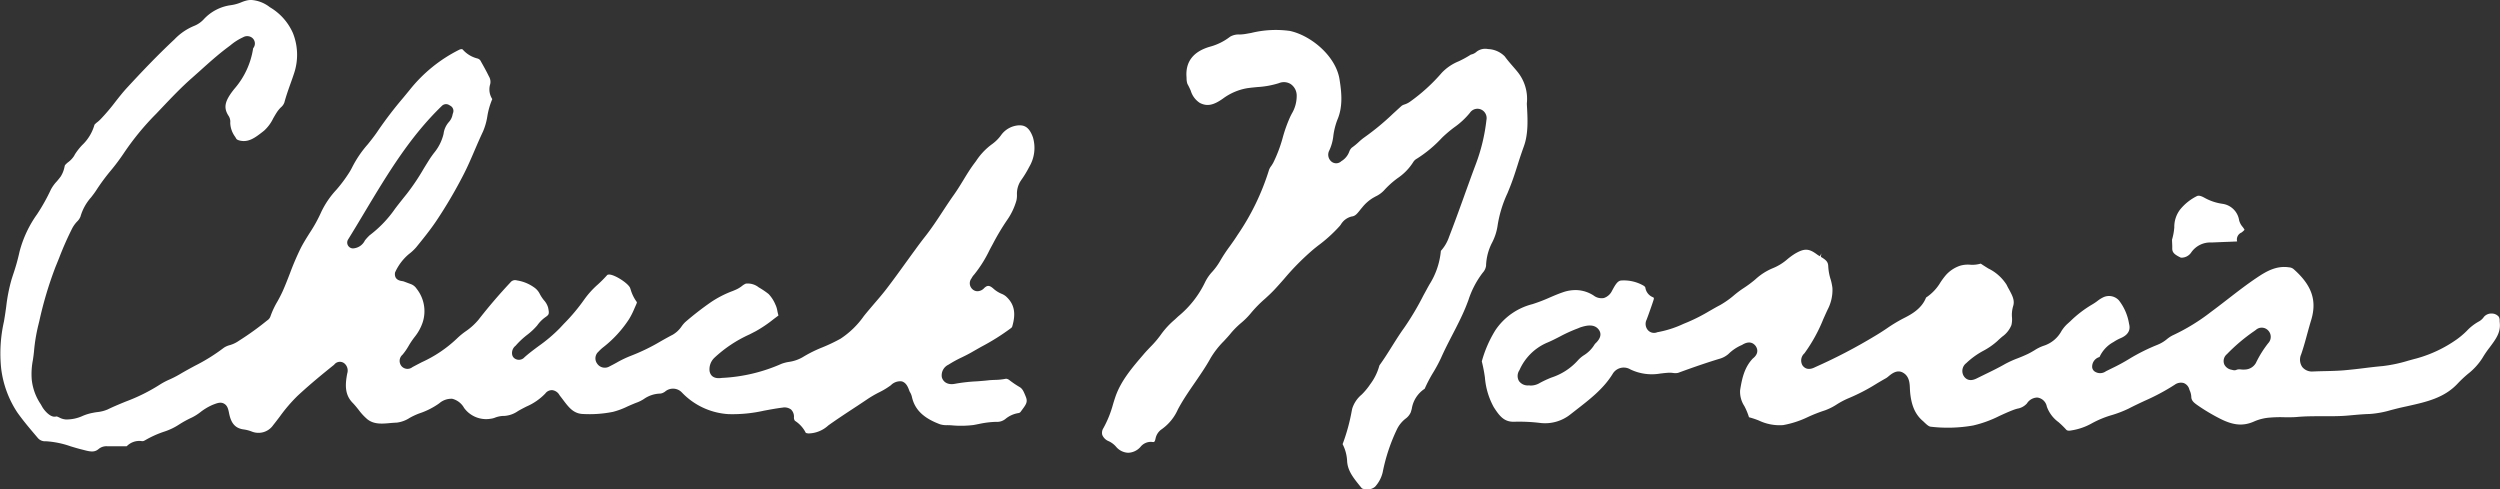 <svg xmlns="http://www.w3.org/2000/svg" width="434.065" height="84.962"><rect width="100%" height="100%" fill="#333333" stroke="none"/><g data-name="Group 1512" fill="#fff" fill-rule="evenodd"><path d="M377.518 39.439a10.338 10.338 0 0 1-.4 2.18l.014.417c.022.444.036.758.027 1.063-.018.708.336 1.09 1.507 1.641a2.068 2.068 0 0 0 1.83-.968 4.023 4.023 0 0 1 3.485-1.669l2.041-.085c.785-.027 1.529-.054 2.278-.09a.912.912 0 0 0 .126-.009 1.313 1.313 0 0 1 .78-1.556c.378-.3.476-.426.5-.48a3.365 3.365 0 0 0-.389-.56 2.822 2.822 0 0 1-.548-1.081 3.4 3.4 0 0 0-2.9-2.857 8.9 8.9 0 0 1-3.148-1.067c-.593-.322-.969-.4-1.242-.287a8.8 8.8 0 0 0-2.965 2.363 4.952 4.952 0 0 0-1 3.045M64.127 40.902a7.84 7.84 0 0 0-.772.847 2.432 2.432 0 0 1-1.857 1.359 1.722 1.722 0 0 1-.2.022 1.013 1.013 0 0 1-.866-1.538c.958-1.543 1.884-3.09 2.8-4.624 4.107-6.847 7.92-13.206 13.506-18.6a1.02 1.02 0 0 1 1.225-.144l.255.153a1.011 1.011 0 0 1 .449 1.219 2.879 2.879 0 0 0-.09.3 2.616 2.616 0 0 1-.608 1.256 3.787 3.787 0 0 0-.955 2.095 8.161 8.161 0 0 1-1.7 3.359c-.252.34-.485.663-.7.99a90.786 90.786 0 0 0-1.092 1.763 38.54 38.54 0 0 1-2.9 4.309q-.528.653-1.049 1.314c-.344.43-.662.847-.969 1.246a20.2 20.2 0 0 1-4.492 4.674zm113.175-9.624a18.429 18.429 0 0 0 1.391-2.287 6.455 6.455 0 0 0 .653-5.139c-.684-1.947-1.639-2.135-2.534-2.086a4.107 4.107 0 0 0-2.918 1.588 6.913 6.913 0 0 1-1.633 1.664 11.188 11.188 0 0 0-2.787 2.932l-.308.413c-.681.906-1.292 1.9-1.88 2.87-.5.821-1.067 1.749-1.692 2.628-.653.919-1.278 1.87-1.9 2.816-.989 1.511-2 3.049-3.144 4.489-.475.6-.933 1.22-1.388 1.834l-.281.391c-.352.475-.7.955-1.043 1.43l-.491.677c-1.111 1.542-2.26 3.135-3.437 4.669-.72.937-1.5 1.838-2.167 2.609l-.168.2c-.5.587-1 1.175-1.483 1.77l-.13.167a14.986 14.986 0 0 1-4.03 3.9 29.4 29.4 0 0 1-3.12 1.488 22.61 22.61 0 0 0-3.453 1.718 6.561 6.561 0 0 1-2.382.816 6.737 6.737 0 0 0-1.274.327 28.868 28.868 0 0 1-10.27 2.449 1.772 1.772 0 0 0-.224.022c-1.424.171-1.877-.534-2.005-1.174a2.753 2.753 0 0 1 .855-2.359 22.373 22.373 0 0 1 6.073-4.032l1.079-.556a22.5 22.5 0 0 0 3.106-2.1l.848-.637c-.012 0-.016-.036-.041-.13a9.302 9.302 0 0 1-.159-.686 4.146 4.146 0 0 0-.269-.937l-.072-.153a5.982 5.982 0 0 0-1.177-1.82 13.514 13.514 0 0 0-1.5-1.031c-.007-.006-.2-.118-.2-.118a3.084 3.084 0 0 0-2.238-.659 2.527 2.527 0 0 0-.675.409 5 5 0 0 1-1.059.64l-.516.22a17.941 17.941 0 0 0-3.787 1.929 53.078 53.078 0 0 0-4.513 3.5 5.116 5.116 0 0 0-.594.7 4.8 4.8 0 0 1-1.575 1.484c-.65.332-1.285.691-1.917 1.045l-.173.1a34.246 34.246 0 0 1-5.113 2.489 18.536 18.536 0 0 0-2.564 1.229 33.61 33.61 0 0 1-1.189.628 1.6 1.6 0 0 1-2.159-.488 1.54 1.54 0 0 1 .236-2.068 7.051 7.051 0 0 1 .742-.7 20.084 20.084 0 0 0 4.575-4.959 13.6 13.6 0 0 0 .937-1.87l.2-.453c.262-.561.223-.61.188-.655a6.9 6.9 0 0 1-1.037-2.094l-.1-.3c-.291-.816-2.688-2.363-3.664-2.363a1.037 1.037 0 0 0-.3.062 21.417 21.417 0 0 1-1.642 1.66 15.412 15.412 0 0 0-2.339 2.574 32.412 32.412 0 0 1-3.539 4.229l-.72.771a26.5 26.5 0 0 1-3.712 3.143c-.872.65-1.691 1.26-2.424 1.915a1.292 1.292 0 0 1-1.7.234 1.044 1.044 0 0 1-.441-.624 1.6 1.6 0 0 1 .586-1.6 14.017 14.017 0 0 1 2.031-1.906 11.265 11.265 0 0 0 1.722-1.619 5.956 5.956 0 0 1 1.281-1.332c.785-.547.85-.592.612-1.762a3.2 3.2 0 0 0-.717-1.269 6.649 6.649 0 0 1-.794-1.229 3.011 3.011 0 0 0-1.009-1.072 6.85 6.85 0 0 0-2.9-1.152 1.018 1.018 0 0 0-1.118.341 92.243 92.243 0 0 0-5.53 6.462 10.829 10.829 0 0 1-2.27 2.053 12.527 12.527 0 0 0-1.54 1.279 22.184 22.184 0 0 1-6.067 4.071c-.54.278-1.08.561-1.614.848a1.369 1.369 0 0 1-1.817-.086 1.414 1.414 0 0 1 .094-2.066 10.165 10.165 0 0 0 1.054-1.52 14.451 14.451 0 0 1 1.048-1.557 8.151 8.151 0 0 0 1.4-2.543 6.264 6.264 0 0 0-1.055-5.843 2.052 2.052 0 0 0-1-.8c-.332-.121-1.117-.417-1.117-.417a1.369 1.369 0 0 0-.376-.1c-.393-.062-1.438-.224-1.252-1.489a8.912 8.912 0 0 1 2.346-3.152l.116-.094a8.05 8.05 0 0 0 1.209-1.135c1.122-1.381 2.391-2.941 3.47-4.539a81.035 81.035 0 0 0 4.689-7.958c.745-1.431 1.384-2.92 2-4.36l.063-.147c.451-1.045.9-2.086 1.388-3.113a11 11 0 0 0 .743-2.6 12.853 12.853 0 0 1 .861-3.018 3.071 3.071 0 0 1-.354-2.611 1.8 1.8 0 0 0-.232-1.332c-.439-.909-.944-1.807-1.382-2.583a.905.905 0 0 0-.589-.519 5.02 5.02 0 0 1-2.561-1.543c-.126-.148-.433-.077-.667.044a25.633 25.633 0 0 0-8.573 6.974c-.382.466-.763.928-1.148 1.394a68.044 68.044 0 0 0-4.282 5.588c-.565.865-1.206 1.664-1.827 2.44a19 19 0 0 0-2.69 3.946 10.016 10.016 0 0 1-.693 1.2l-.168.255a24.081 24.081 0 0 1-1.911 2.5 15.257 15.257 0 0 0-2.615 3.839 25.088 25.088 0 0 1-2.036 3.686c-.509.811-1.068 1.7-1.516 2.573a47.229 47.229 0 0 0-1.864 4.345c-.408 1.059-.818 2.117-1.275 3.145a23.284 23.284 0 0 1-.936 1.824 14.336 14.336 0 0 0-1.191 2.548 1.389 1.389 0 0 1-.59.731 49.475 49.475 0 0 1-4.768 3.439l-.392.256a5.283 5.283 0 0 1-1.285.574 3.387 3.387 0 0 0-1.056.457 31.811 31.811 0 0 1-5.029 3.135c-.935.507-1.83.991-2.68 1.5a18.28 18.28 0 0 1-1.7.87 11.854 11.854 0 0 0-1.707.9 31.178 31.178 0 0 1-5.878 2.925c-1.012.412-2.149.878-3.213 1.4a6.177 6.177 0 0 1-1.792.448 9.393 9.393 0 0 0-.732.121 8.539 8.539 0 0 0-1.753.525 6.757 6.757 0 0 1-2.946.632 2.808 2.808 0 0 1-1.121-.327c-.291-.139-.478-.233-.619-.179-1.018.246-2.126-1.252-2.348-1.646l-.285-.5a9.355 9.355 0 0 1-1.556-4.261 12.68 12.68 0 0 1 .2-3.412c.078-.534.152-1.023.193-1.521a29.91 29.91 0 0 1 .765-4.6l.168-.691a65.174 65.174 0 0 1 2.808-9.377c.155-.372.305-.744.453-1.112l.17-.422a54.566 54.566 0 0 1 2.317-5.229 5.352 5.352 0 0 1 .764-1.049 2.583 2.583 0 0 0 .617-.875 8.545 8.545 0 0 1 1.86-3.376c.361-.467.666-.861.93-1.283a34.287 34.287 0 0 1 2.48-3.353 36.319 36.319 0 0 0 2.237-2.987 46.4 46.4 0 0 1 5.638-6.871l1.038-1.094c1.651-1.736 3.333-3.507 5.17-5.121.385-.337.766-.682 1.15-1.023l.335-.3c1.515-1.364 3.083-2.771 4.772-4.032l.451-.34a9.573 9.573 0 0 1 2.17-1.376 1.418 1.418 0 0 1 1.5.031 1.27 1.27 0 0 1 .287 1.834c-.008.009-.015.022-.022.031a.139.139 0 0 1-.011.022 13.862 13.862 0 0 1-3.265 7.041c-1.7 2.121-1.938 3.274-.967 4.736a1.856 1.856 0 0 1 .256 1.17 4.3 4.3 0 0 0 .868 2.435l.154.269c.068.117.155.224.534.337 1.588.43 2.754-.467 4.106-1.521l.215-.17a6.934 6.934 0 0 0 1.584-2.14c.22-.38.435-.752.671-1.112a5.25 5.25 0 0 1 .657-.789 1.981 1.981 0 0 0 .61-.852c.292-1.1.675-2.179 1.044-3.219.228-.633.429-1.2.615-1.768a10.159 10.159 0 0 0-.182-7.08 9.75 9.75 0 0 0-4-4.476A5.878 5.878 0 0 0 43.63-.007a3.642 3.642 0 0 0-.617.053 5.929 5.929 0 0 0-1.079.337 7.261 7.261 0 0 1-1.846.515 7.8 7.8 0 0 0-4.714 2.453 4.564 4.564 0 0 1-1.631 1.13 9.923 9.923 0 0 0-3.457 2.359c-3.078 2.874-5.891 5.861-8.236 8.4-.7.757-1.361 1.6-2 2.412a34.5 34.5 0 0 1-2.624 3.085 5.432 5.432 0 0 1-.553.489 3.052 3.052 0 0 0-.469.431 7.759 7.759 0 0 1-2.135 3.534 10.542 10.542 0 0 0-1.2 1.511c-.075.121-.144.251-.211.377a4.117 4.117 0 0 1-1.023 1.08 3.588 3.588 0 0 0-.565.538l-.063.242a4.925 4.925 0 0 1-.664 1.705l-.121.157c-.173.232-.368.466-.568.7a6.629 6.629 0 0 0-1.018 1.408 33.3 33.3 0 0 1-2.385 4.269 19.689 19.689 0 0 0-3.056 6.507 35.873 35.873 0 0 1-1.139 4.05l-.235.731a29.061 29.061 0 0 0-.944 4.789c-.1.718-.194 1.4-.312 2.085l-.076.466a25.2 25.2 0 0 0-.485 8.184 17.676 17.676 0 0 0 2.783 7.593c.985 1.4 2.113 2.731 3.2 4.013l.339.4a1.634 1.634 0 0 0 1.433.618 15.732 15.732 0 0 1 4.3.879c.549.166 1.1.333 1.653.476l.5.126c1.294.345 2 .488 2.743-.162a2.1 2.1 0 0 1 1.507-.448h3.026c.085 0 .23-.005.32-.009a3.032 3.032 0 0 1 2.57-.892.677.677 0 0 0 .451-.059l.17-.089a17.524 17.524 0 0 1 3.436-1.534 10.914 10.914 0 0 0 2.5-1.22 18.021 18.021 0 0 1 2.179-1.188 8.755 8.755 0 0 0 1.474-.928 9.586 9.586 0 0 1 2.108-1.265c.827-.323 1.4-.552 2.005-.215s.734.964.881 1.7c.361 1.789 1.112 2.6 2.593 2.785a6.107 6.107 0 0 1 1.3.341 3.114 3.114 0 0 0 3.772-1.117c.336-.417.659-.843.98-1.265l.182-.242a27.282 27.282 0 0 1 3.055-3.56c2.218-2.063 4.559-3.969 6.351-5.4a1.238 1.238 0 0 1 1.8-.215 1.626 1.626 0 0 1 .479 1.713c-.407 2.068-.407 3.726.914 5.094.391.4.736.835 1.072 1.256a9.717 9.717 0 0 0 1.535 1.646c1.134.875 2.5.767 3.931.633.4-.033.775-.064 1.155-.077a5.272 5.272 0 0 0 2.225-.821 11.906 11.906 0 0 1 1.668-.776 12.923 12.923 0 0 0 3.476-1.758 3.2 3.2 0 0 1 2.258-.784 3.274 3.274 0 0 1 2.05 1.587 4.741 4.741 0 0 0 4.668 1.87 2.856 2.856 0 0 0 .645-.161 4.605 4.605 0 0 1 1.5-.323h.209a4.651 4.651 0 0 0 2.334-.838c.474-.278.962-.53 1.454-.78a10.079 10.079 0 0 0 3.283-2.261 1.414 1.414 0 0 1 1.234-.591 1.667 1.667 0 0 1 1.233.856l.092.13c.164.206.328.422.487.632 1.007 1.341 1.822 2.426 3.424 2.516a20.733 20.733 0 0 0 5.273-.364 13.182 13.182 0 0 0 2.554-.95c.583-.255 1.162-.511 1.752-.726a6.318 6.318 0 0 0 1.058-.548 5.17 5.17 0 0 1 2.705-.946 1.443 1.443 0 0 0 .772-.215c.06-.032.132-.076.2-.121a2.119 2.119 0 0 1 2.916.116 12.185 12.185 0 0 0 8.089 3.781 24.694 24.694 0 0 0 6.192-.6c1.085-.2 2.144-.4 3.2-.529a1.9 1.9 0 0 1 1.5.332 1.738 1.738 0 0 1 .5 1.345.9.9 0 0 0 .169.61 5.285 5.285 0 0 1 1.879 2.08c.041.041.128.077.473.117a5.219 5.219 0 0 0 3.44-1.39c1.492-1.067 3.03-2.076 4.515-3.053l.577-.377c.619-.413 1.24-.821 1.854-1.238a19.64 19.64 0 0 1 1.8-1.04 13.29 13.29 0 0 0 2.127-1.279 2.246 2.246 0 0 1 1.89-.663c.805.233 1.1 1.053 1.339 1.713l.069.135a2.7 2.7 0 0 1 .337.8c.481 2.233 1.991 3.718 4.891 4.8a3.788 3.788 0 0 0 1.26.152l.608.017a17.6 17.6 0 0 0 3.956-.044c.332-.059.664-.125 1-.193a15.983 15.983 0 0 1 2.885-.354 2.337 2.337 0 0 0 1.621-.48 4.66 4.66 0 0 1 2.269-1.041.579.579 0 0 0 .442-.282l.242-.332c.7-.941.972-1.359.6-2.251-.382-.941-.568-1.363-1.067-1.659a16.568 16.568 0 0 1-1.751-1.184 1.114 1.114 0 0 0-.6-.26 10.362 10.362 0 0 1-1.938.206c-.341.014-.677.027-1.019.058-.636.077-1.286.126-1.939.176l-.238.017a28.788 28.788 0 0 0-3.669.413c-1.426.3-2.155-.4-2.346-1.126a2.038 2.038 0 0 1 1.149-2.179A20.275 20.275 0 0 1 167 62.046c.615-.3 1.155-.57 1.677-.87s1.048-.6 1.577-.9l.13-.072a38.959 38.959 0 0 0 5.091-3.192c.222-.171.242-.215.278-.332.682-2.341.355-3.906-1.094-5.224a2.879 2.879 0 0 0-.8-.462 4.959 4.959 0 0 1-1.286-.8c-.8-.734-1.148-.668-1.677-.193a1.636 1.636 0 0 1-1.24.565 1.329 1.329 0 0 1-.967-.515 1.366 1.366 0 0 1-.007-1.722 2.717 2.717 0 0 1 .456-.655 21.5 21.5 0 0 0 2.637-4.184c.2-.385.41-.776.619-1.157a41.325 41.325 0 0 1 2.432-4.076 11.269 11.269 0 0 0 1.645-3.421 4.043 4.043 0 0 0 .1-1 4.142 4.142 0 0 1 .559-2.292zM386.641 61.503a31.234 31.234 0 0 1 4.714-3.991l.319-.229a1.529 1.529 0 0 1 2.144.1 1.592 1.592 0 0 1 .054 2.144h-.005a18.389 18.389 0 0 0-2.185 3.493 2.254 2.254 0 0 1-1.861 1.139 3.675 3.675 0 0 1-.776-.018 1.709 1.709 0 0 0-.664.041.885.885 0 0 1-.439.107 1.333 1.333 0 0 1-.319-.05l-.152-.039a1.727 1.727 0 0 1-1.265-.9 1.549 1.549 0 0 1 .435-1.8zm-109.529-1.987a.253.253 0 0 1-.027.031 2.047 2.047 0 0 0-.229.261 5.583 5.583 0 0 1-1.862 1.879 5.22 5.22 0 0 0-1 .847 10.507 10.507 0 0 1-4.6 3.009 18.407 18.407 0 0 0-2.023.937 3.049 3.049 0 0 1-1.512.458.345.345 0 0 1-.13 0 1.733 1.733 0 0 1-.264-.027 1.866 1.866 0 0 1-1.732-.754 1.76 1.76 0 0 1 .076-1.874 9.212 9.212 0 0 1 4.719-4.745c.758-.309 1.489-.681 2.3-1.1a25.94 25.94 0 0 1 3.189-1.444c.2-.089.323-.139.445-.18.739-.224 2.238-.7 3.094.382.807 1.04-.125 2-.439 2.327zm38.884-15.031a2.694 2.694 0 0 1-.507-.3c-1.422-1.063-2.2-1.09-3.826-.144a12.017 12.017 0 0 0-1.305.947 8.932 8.932 0 0 1-2.544 1.574 10.249 10.249 0 0 0-3.023 1.932 19.7 19.7 0 0 1-2.036 1.517 16.889 16.889 0 0 0-1.678 1.251 15.554 15.554 0 0 1-2.422 1.708c-.547.282-1.077.588-1.606.892l-.21.117a30.9 30.9 0 0 1-3.737 1.919l-.811.336a18.3 18.3 0 0 1-4.545 1.449 1.422 1.422 0 0 1-1.789-.588 1.652 1.652 0 0 1-.058-1.6l.318-.861c.3-.848.61-1.695.884-2.557.116-.367.031-.407-.108-.47a2.121 2.121 0 0 1-1.31-1.632c-.013-.072-.032-.189-.319-.377a6.844 6.844 0 0 0-3.78-.9h-.01c-.654 0-1.04.61-1.592 1.618l-.089.166a2.417 2.417 0 0 1-1.4 1.256 2.229 2.229 0 0 1-1.785-.421 5.839 5.839 0 0 0-2.9-.947 6.624 6.624 0 0 0-2.552.413c-.745.255-1.48.57-2.193.879a28.707 28.707 0 0 1-3 1.148 10.971 10.971 0 0 0-6.424 4.521 20.614 20.614 0 0 0-2.359 5.412 26.561 26.561 0 0 1 .539 2.789 12.75 12.75 0 0 0 1.528 5.144c.952 1.493 1.76 2.551 3.405 2.551h.121a30.059 30.059 0 0 1 4.481.2 7.046 7.046 0 0 0 5.338-1.5l.96-.749c2.44-1.893 4.741-3.678 6.32-6.212a2.234 2.234 0 0 1 3.1-.829 8.618 8.618 0 0 0 5.243.713l.3-.031a17.34 17.34 0 0 1 1.058-.1 4.39 4.39 0 0 1 .8.035 2.475 2.475 0 0 0 .879-.013c2.848-1.045 5.05-1.794 7.141-2.431a3.983 3.983 0 0 0 1.619-.856 7.476 7.476 0 0 1 2.31-1.547l.13-.072c1.153-.691 1.857-.283 2.238.193.215.278.8 1.238-.462 2.224-1.475 1.561-1.879 3.493-2.2 5.5a4.564 4.564 0 0 0 .74 2.758 10.889 10.889 0 0 1 .8 1.932 15.2 15.2 0 0 1 1.7.565 8.34 8.34 0 0 0 4.239.8 16.751 16.751 0 0 0 4.347-1.426 26.543 26.543 0 0 1 2.924-1.139 10.091 10.091 0 0 0 2.045-1.031 13.8 13.8 0 0 1 2.086-1.09 33.033 33.033 0 0 0 4.75-2.466 67.384 67.384 0 0 1 1.7-.991 2.784 2.784 0 0 0 .378-.274c.595-.5 1.582-1.318 2.645-.641 1.054.628 1.1 1.9 1.126 2.745l.027.465c.2 2.377.866 3.943 2.153 5.073a4.063 4.063 0 0 1 .31.287c.475.444.78.73 1.143.771a25.529 25.529 0 0 0 7.334-.211 20.155 20.155 0 0 0 4.58-1.663c.744-.341 1.489-.683 2.252-.978.264-.108.556-.2.838-.282a2.835 2.835 0 0 0 1.682-.907 2.189 2.189 0 0 1 1.709-1.022 1.294 1.294 0 0 1 .292.031 1.931 1.931 0 0 1 1.453 1.53 5.716 5.716 0 0 0 2.045 2.717l.14.126a14.913 14.913 0 0 1 1.153 1.139c.08.085.237.3.9.165a10.518 10.518 0 0 0 3.561-1.224 17.118 17.118 0 0 1 3.521-1.452 19.44 19.44 0 0 0 2.866-1.108c.92-.476 1.853-.915 2.791-1.354a37.038 37.038 0 0 0 5.22-2.79 1.823 1.823 0 0 1 1.57-.3 1.61 1.61 0 0 1 .978 1.107 1.012 1.012 0 0 0 .077.2 3.018 3.018 0 0 1 .26 1.054c.013.735.466 1.076 1.4 1.708a32.925 32.925 0 0 0 3.565 2.1c2.355 1.21 4.1 1.345 6.006.475a8.246 8.246 0 0 1 2.682-.646 21.521 21.521 0 0 1 2.508-.062c.87.009 1.542.013 2.206-.045 1.485-.139 2.97-.13 4.423-.13s2.852.009 4.2-.1l1.018-.09c1.027-.09 1.992-.175 2.965-.2a16.972 16.972 0 0 0 3.723-.686l1.108-.283c.475-.116.946-.219 1.421-.323l.341-.076c3.279-.731 6.374-1.417 8.72-3.95a21.257 21.257 0 0 1 1.722-1.619 11.029 11.029 0 0 0 2.544-2.78 17.344 17.344 0 0 1 1.237-1.817c1.059-1.412 1.929-2.574 1.782-4.215l-.033-.4v-.009a1.289 1.289 0 0 0-.142-.717 1.58 1.58 0 0 0-1.189-.565h-.032a1.7 1.7 0 0 0-1.359.573 2.544 2.544 0 0 1-.911.821 8.482 8.482 0 0 0-2.072 1.619 14.066 14.066 0 0 1-1.753 1.484 22.453 22.453 0 0 1-7.069 3.324c-.341.085-.673.179-1.005.269l-.31.085a25.031 25.031 0 0 1-4.462.946c-1.059.095-2.122.22-3.176.35a93.292 93.292 0 0 1-3.53.386c-1.041.084-2.1.116-3.189.138l-.422.009c-.547.014-1.1.027-1.646.054-.067.005-.13.005-.189.005a2.158 2.158 0 0 1-1.816-.785 2.258 2.258 0 0 1-.184-2.2c.4-1.161.745-2.408 1.041-3.512l.067-.237c.2-.73.4-1.453.619-2.17 1.045-3.426.125-6.086-3.068-8.893a1.339 1.339 0 0 0-.772-.286c-2.22-.342-4.014.744-5.544 1.766-1.776 1.188-3.507 2.53-5.037 3.713l-.476.367c-.816.633-1.632 1.261-2.462 1.871a34.766 34.766 0 0 1-6.714 4.108 5.278 5.278 0 0 0-.929.613 6.085 6.085 0 0 1-1.4.889l-.278.121a33.483 33.483 0 0 0-4.823 2.4 32.763 32.763 0 0 1-3.112 1.691l-1.01.5a1.7 1.7 0 0 1-2.018 0 1.021 1.021 0 0 1-.376-.754 1.74 1.74 0 0 1 1.224-1.7.246.246 0 0 0 .058-.023 5.594 5.594 0 0 1 2.435-2.6 7.468 7.468 0 0 1 1.23-.668c1.892-.8 1.566-2.081 1.458-2.5a8.893 8.893 0 0 0-1.763-4.063 2.33 2.33 0 0 0-2.745-.515 5.311 5.311 0 0 0-.965.61 9.088 9.088 0 0 1-1.005.668 19.673 19.673 0 0 0-3.705 2.852l-.627.565a6.146 6.146 0 0 0-.92 1.144 5.384 5.384 0 0 1-3.063 2.551 7.066 7.066 0 0 0-1.624.793c-.376.225-.763.449-1.153.638a25.73 25.73 0 0 1-1.776.757 17.557 17.557 0 0 0-2.144.969c-1.194.686-2.413 1.278-3.6 1.852l-1.341.659c-1.458.749-2.113-.112-2.328-.506a1.711 1.711 0 0 1 .493-2.135 13.651 13.651 0 0 1 3-2.161 12.1 12.1 0 0 0 2.427-1.7c.255-.251.529-.489.8-.726a4.493 4.493 0 0 0 1.615-2.014 4.235 4.235 0 0 0 .1-1.332 5.294 5.294 0 0 1 .193-1.942c.327-1.009-.122-1.843-.695-2.905a9.863 9.863 0 0 1-.422-.808 7.759 7.759 0 0 0-3.185-2.847c-.453-.283-.793-.494-1.117-.713a2.456 2.456 0 0 0-.211-.13 5.158 5.158 0 0 1-1.893.183h-.035a4.746 4.746 0 0 0-1.633.175 5.747 5.747 0 0 0-2.512 1.668 12.867 12.867 0 0 0-.92 1.243 8.078 8.078 0 0 1-2.489 2.619c-.789 2.031-2.732 3.013-4.014 3.658a26.758 26.758 0 0 0-2.817 1.714 39.69 39.69 0 0 1-2.095 1.331 92.629 92.629 0 0 1-10.191 5.319l-.139.063c-.937.488-1.673.39-2.179-.274a1.672 1.672 0 0 1 .314-2.125 27.459 27.459 0 0 0 3.3-5.991l.166-.363c.183-.414.368-.825.561-1.234a7.355 7.355 0 0 0 .838-3.749 9.476 9.476 0 0 0-.313-1.506 9 9 0 0 1-.413-2.225c-.014-.829-.381-1.134-1.288-1.686l.09-.6zM247.36 67.507a23.668 23.668 0 0 1 1.525-2.9 26.046 26.046 0 0 0 1.305-2.435c.619-1.4 1.319-2.754 1.978-4.031.736-1.418 1.57-3.028 2.243-4.642.189-.457.368-.924.543-1.39a15.786 15.786 0 0 1 2.5-4.776 2.214 2.214 0 0 0 .565-1.179v-.005a9.3 9.3 0 0 1 1.063-4.054 9.3 9.3 0 0 0 .92-2.8 20.731 20.731 0 0 1 1.749-5.776l.179-.449c.144-.345.283-.694.413-1.04.44-1.139.816-2.323 1.18-3.471a75.168 75.168 0 0 1 1.041-3.1c.833-2.251.681-4.848.537-7.354v-.171a7.444 7.444 0 0 0-1.624-5.466c-.224-.283-.466-.556-.7-.83l-.291-.336c-.418-.485-.84-.977-1.212-1.5a4.294 4.294 0 0 0-2.91-1.283 2.461 2.461 0 0 0-1.974.445 2.038 2.038 0 0 1-1 .511 18.081 18.081 0 0 1-2.131 1.171 8.422 8.422 0 0 0-2.925 1.986 30.927 30.927 0 0 1-5.53 5.036 3.41 3.41 0 0 1-.95.471 1.744 1.744 0 0 0-.467.215c-.413.368-.817.74-1.22 1.108l-.3.273a43.478 43.478 0 0 1-4.93 4.081 9.408 9.408 0 0 0-1.022.839 11.36 11.36 0 0 1-1.207.986 1.689 1.689 0 0 0-.439.686 3.219 3.219 0 0 1-1.382 1.66 1.286 1.286 0 0 1-1.771.017 1.556 1.556 0 0 1-.328-1.856 8 8 0 0 0 .717-2.592 12.15 12.15 0 0 1 .691-2.744c1.014-2.332.727-4.861.377-7.054-.654-4.059-4.988-7.615-8.629-8.39a17.909 17.909 0 0 0-6.693.349l-.987.175a8.042 8.042 0 0 1-1.009.1 2.957 2.957 0 0 0-1.672.377 9.93 9.93 0 0 1-3.558 1.754c-2.848.842-4.2 2.6-4.019 5.22l.014.242a3.016 3.016 0 0 0 .148.986 12.327 12.327 0 0 1 .583 1.193 3.784 3.784 0 0 0 1.583 2.112c1.247.632 2.346.417 4.019-.771a9.921 9.921 0 0 1 4.18-1.79c.6-.085 1.194-.143 1.79-.2a15.285 15.285 0 0 0 3.75-.686 2.223 2.223 0 0 1 2.028.17 2.419 2.419 0 0 1 1.04 1.978 6.009 6.009 0 0 1-.879 3.2l-.219.435a24.365 24.365 0 0 0-1.315 3.637 24 24 0 0 1-1.656 4.4 6.571 6.571 0 0 1-.354.573 2.5 2.5 0 0 0-.38.669 41.874 41.874 0 0 1-5.487 11.332c-.4.642-.852 1.269-1.3 1.9a26.664 26.664 0 0 0-1.714 2.6 11.234 11.234 0 0 1-1.354 1.861 7.447 7.447 0 0 0-1.238 1.785 17.285 17.285 0 0 1-4.67 5.955l-.605.565a14.627 14.627 0 0 0-2.27 2.417 17.588 17.588 0 0 1-1.991 2.363c-.35.368-.7.736-1.036 1.117l-.153.184c-1.915 2.229-3.884 4.516-4.848 7.3-.153.453-.3.91-.436 1.373a18.615 18.615 0 0 1-1.655 4.089 1.478 1.478 0 0 0-.2 1.174 1.987 1.987 0 0 0 1.127 1.1 3.777 3.777 0 0 1 1.282.974 2.885 2.885 0 0 0 2.082 1.031h.049a2.977 2.977 0 0 0 2.081-1 2.309 2.309 0 0 1 1.938-.889c.444.063.551.1.7-.614a2.567 2.567 0 0 1 1.072-1.588 8.342 8.342 0 0 0 2.817-3.471c.175-.322.346-.628.52-.928.772-1.314 1.655-2.592 2.436-3.722.977-1.426 1.92-2.8 2.7-4.215a15.026 15.026 0 0 1 2.306-2.955c.462-.5.883-.951 1.264-1.431a14.8 14.8 0 0 1 1.741-1.731 12.668 12.668 0 0 0 1.6-1.588 21.591 21.591 0 0 1 2.534-2.6c.544-.493 1.158-1.058 1.692-1.637.556-.592 1.094-1.206 1.632-1.816a43.523 43.523 0 0 1 5.275-5.287l.588-.466a25.212 25.212 0 0 0 3.749-3.386 3.163 3.163 0 0 0 .238-.3 2.994 2.994 0 0 1 1.893-1.4c.583-.067.879-.412 1.4-1.063.126-.165.261-.327.4-.488a7.183 7.183 0 0 1 1.911-1.687l.426-.237a4.862 4.862 0 0 0 1.435-1.018 15.425 15.425 0 0 1 2.4-2.166 9.39 9.39 0 0 0 2.69-2.762 1.7 1.7 0 0 1 .665-.628 21.627 21.627 0 0 0 4.332-3.61 21.951 21.951 0 0 1 2.167-1.839 13.411 13.411 0 0 0 2.7-2.511 1.564 1.564 0 0 1 2.184-.422 1.635 1.635 0 0 1 .678 1.678 31.763 31.763 0 0 1-1.893 7.794c-.615 1.628-1.2 3.269-1.794 4.905l-.279.781c-.794 2.2-1.614 4.462-2.471 6.673l-.063.17a6.9 6.9 0 0 1-1.413 2.4 13.115 13.115 0 0 1-2 5.857c-.148.265-.3.534-.44.8l-.6 1.095a47.84 47.84 0 0 1-3.373 5.668c-.668.919-1.3 1.928-1.915 2.9l-.13.206c-.731 1.176-1.4 2.233-2.135 3.252a.8.8 0 0 0-.135.318 9.512 9.512 0 0 1-1.583 3.121l-.14.211a11.457 11.457 0 0 1-1.309 1.534 5.2 5.2 0 0 0-1.629 2.421l-.085.4a32.981 32.981 0 0 1-1.534 5.632.807.807 0 0 0-.053.144 7.128 7.128 0 0 1 .789 3.04c.13 1.637 1.1 2.834 2.22 4.22l.247.3c.1.126.224.229.735.265a1.982 1.982 0 0 0 1.656-.445 5.61 5.61 0 0 0 1.314-2.5 31.064 31.064 0 0 1 2.534-7.578 5.288 5.288 0 0 1 1.423-1.718 2.745 2.745 0 0 0 .923-1.13c.053-.185.112-.377.166-.57a5.093 5.093 0 0 1 2.243-3.5"/></g></svg>
